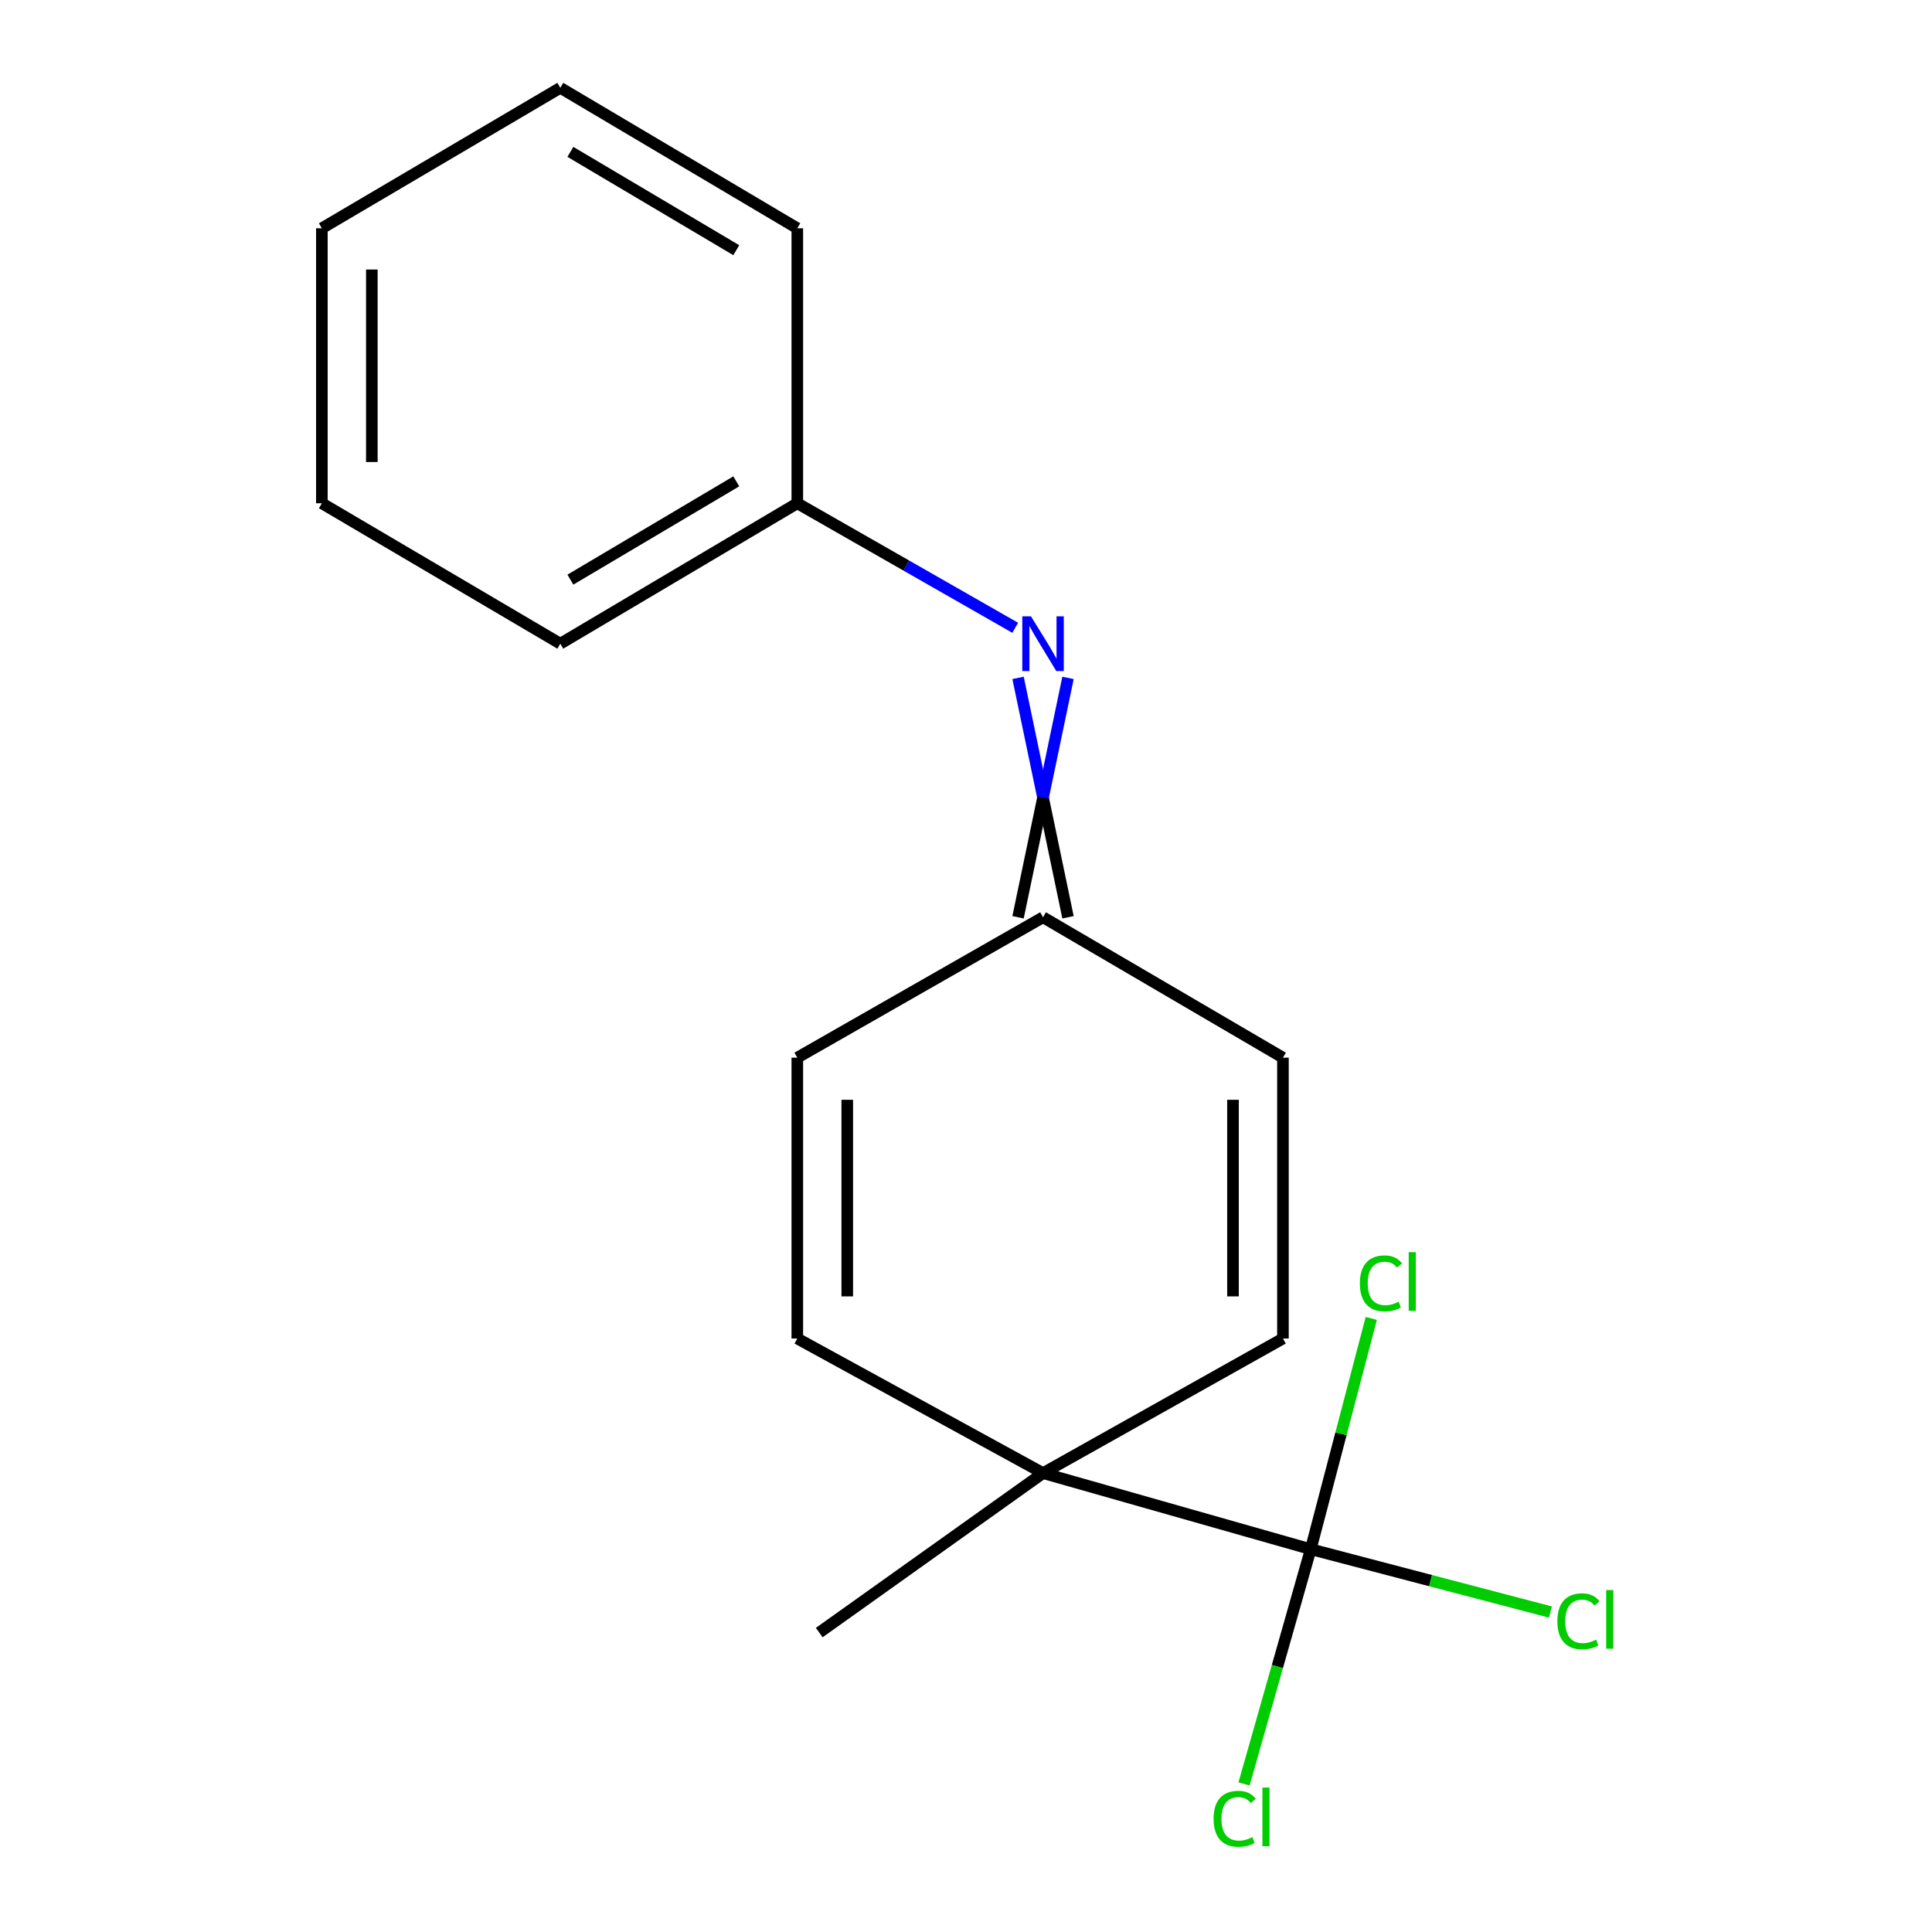 <?xml version='1.0' encoding='iso-8859-1'?>
<svg version='1.1' baseProfile='full'
              xmlns='http://www.w3.org/2000/svg'
                      xmlns:rdkit='http://www.rdkit.org/xml'
                      xmlns:xlink='http://www.w3.org/1999/xlink'
                  xml:space='preserve'
width='1000px' height='1000px' viewBox='0 0 1000 1000'>
<!-- END OF HEADER -->
<rect style='opacity:1.0;fill:#FFFFFF;stroke:none' width='1000' height='1000' x='0' y='0'> </rect>
<path class='bond-0' d='M 678.433,801.863 L 539.875,762.483' style='fill:none;fill-rule:evenodd;stroke:#000000;stroke-width:6px;stroke-linecap:butt;stroke-linejoin:miter;stroke-opacity:1' />
<path class='bond-7' d='M 678.433,801.863 L 694.1,742.138' style='fill:none;fill-rule:evenodd;stroke:#000000;stroke-width:6px;stroke-linecap:butt;stroke-linejoin:miter;stroke-opacity:1' />
<path class='bond-7' d='M 694.1,742.138 L 709.766,682.412' style='fill:none;fill-rule:evenodd;stroke:#00CC00;stroke-width:6px;stroke-linecap:butt;stroke-linejoin:miter;stroke-opacity:1' />
<path class='bond-8' d='M 678.433,801.863 L 740.469,818.13' style='fill:none;fill-rule:evenodd;stroke:#000000;stroke-width:6px;stroke-linecap:butt;stroke-linejoin:miter;stroke-opacity:1' />
<path class='bond-8' d='M 740.469,818.13 L 802.504,834.396' style='fill:none;fill-rule:evenodd;stroke:#00CC00;stroke-width:6px;stroke-linecap:butt;stroke-linejoin:miter;stroke-opacity:1' />
<path class='bond-9' d='M 678.433,801.863 L 661.173,862.612' style='fill:none;fill-rule:evenodd;stroke:#000000;stroke-width:6px;stroke-linecap:butt;stroke-linejoin:miter;stroke-opacity:1' />
<path class='bond-9' d='M 661.173,862.612 L 643.914,923.36' style='fill:none;fill-rule:evenodd;stroke:#00CC00;stroke-width:6px;stroke-linecap:butt;stroke-linejoin:miter;stroke-opacity:1' />
<path class='bond-1' d='M 539.875,762.483 L 412.681,692.816' style='fill:none;fill-rule:evenodd;stroke:#000000;stroke-width:6px;stroke-linecap:butt;stroke-linejoin:miter;stroke-opacity:1' />
<path class='bond-2' d='M 539.875,762.483 L 664.051,692.816' style='fill:none;fill-rule:evenodd;stroke:#000000;stroke-width:6px;stroke-linecap:butt;stroke-linejoin:miter;stroke-opacity:1' />
<path class='bond-11' d='M 539.875,762.483 L 424.031,845.023' style='fill:none;fill-rule:evenodd;stroke:#000000;stroke-width:6px;stroke-linecap:butt;stroke-linejoin:miter;stroke-opacity:1' />
<path class='bond-5' d='M 412.681,692.816 L 412.681,547.448' style='fill:none;fill-rule:evenodd;stroke:#000000;stroke-width:6px;stroke-linecap:butt;stroke-linejoin:miter;stroke-opacity:1' />
<path class='bond-5' d='M 438.542,671.01 L 438.542,569.253' style='fill:none;fill-rule:evenodd;stroke:#000000;stroke-width:6px;stroke-linecap:butt;stroke-linejoin:miter;stroke-opacity:1' />
<path class='bond-6' d='M 664.051,692.816 L 664.051,547.448' style='fill:none;fill-rule:evenodd;stroke:#000000;stroke-width:6px;stroke-linecap:butt;stroke-linejoin:miter;stroke-opacity:1' />
<path class='bond-6' d='M 638.19,671.01 L 638.19,569.253' style='fill:none;fill-rule:evenodd;stroke:#000000;stroke-width:6px;stroke-linecap:butt;stroke-linejoin:miter;stroke-opacity:1' />
<path class='bond-3' d='M 526.944,350.874 L 539.875,412.826' style='fill:none;fill-rule:evenodd;stroke:#0000FF;stroke-width:6px;stroke-linecap:butt;stroke-linejoin:miter;stroke-opacity:1' />
<path class='bond-3' d='M 539.875,412.826 L 552.805,474.778' style='fill:none;fill-rule:evenodd;stroke:#000000;stroke-width:6px;stroke-linecap:butt;stroke-linejoin:miter;stroke-opacity:1' />
<path class='bond-3' d='M 552.805,350.874 L 539.875,412.826' style='fill:none;fill-rule:evenodd;stroke:#0000FF;stroke-width:6px;stroke-linecap:butt;stroke-linejoin:miter;stroke-opacity:1' />
<path class='bond-3' d='M 539.875,412.826 L 526.944,474.778' style='fill:none;fill-rule:evenodd;stroke:#000000;stroke-width:6px;stroke-linecap:butt;stroke-linejoin:miter;stroke-opacity:1' />
<path class='bond-10' d='M 525.472,324.944 L 469.077,292.717' style='fill:none;fill-rule:evenodd;stroke:#0000FF;stroke-width:6px;stroke-linecap:butt;stroke-linejoin:miter;stroke-opacity:1' />
<path class='bond-10' d='M 469.077,292.717 L 412.681,260.49' style='fill:none;fill-rule:evenodd;stroke:#000000;stroke-width:6px;stroke-linecap:butt;stroke-linejoin:miter;stroke-opacity:1' />
<path class='bond-4' d='M 539.875,474.778 L 664.051,547.448' style='fill:none;fill-rule:evenodd;stroke:#000000;stroke-width:6px;stroke-linecap:butt;stroke-linejoin:miter;stroke-opacity:1' />
<path class='bond-17' d='M 539.875,474.778 L 412.681,547.448' style='fill:none;fill-rule:evenodd;stroke:#000000;stroke-width:6px;stroke-linecap:butt;stroke-linejoin:miter;stroke-opacity:1' />
<path class='bond-12' d='M 412.681,260.49 L 290.013,333.174' style='fill:none;fill-rule:evenodd;stroke:#000000;stroke-width:6px;stroke-linecap:butt;stroke-linejoin:miter;stroke-opacity:1' />
<path class='bond-12' d='M 381.098,249.144 L 295.231,300.022' style='fill:none;fill-rule:evenodd;stroke:#000000;stroke-width:6px;stroke-linecap:butt;stroke-linejoin:miter;stroke-opacity:1' />
<path class='bond-13' d='M 412.681,260.49 L 412.681,118.153' style='fill:none;fill-rule:evenodd;stroke:#000000;stroke-width:6px;stroke-linecap:butt;stroke-linejoin:miter;stroke-opacity:1' />
<path class='bond-14' d='M 290.013,333.174 L 166.598,260.49' style='fill:none;fill-rule:evenodd;stroke:#000000;stroke-width:6px;stroke-linecap:butt;stroke-linejoin:miter;stroke-opacity:1' />
<path class='bond-15' d='M 412.681,118.153 L 290.013,45.455' style='fill:none;fill-rule:evenodd;stroke:#000000;stroke-width:6px;stroke-linecap:butt;stroke-linejoin:miter;stroke-opacity:1' />
<path class='bond-15' d='M 381.096,129.496 L 295.229,78.607' style='fill:none;fill-rule:evenodd;stroke:#000000;stroke-width:6px;stroke-linecap:butt;stroke-linejoin:miter;stroke-opacity:1' />
<path class='bond-18' d='M 166.598,260.49 L 166.598,118.153' style='fill:none;fill-rule:evenodd;stroke:#000000;stroke-width:6px;stroke-linecap:butt;stroke-linejoin:miter;stroke-opacity:1' />
<path class='bond-18' d='M 192.46,239.139 L 192.46,139.504' style='fill:none;fill-rule:evenodd;stroke:#000000;stroke-width:6px;stroke-linecap:butt;stroke-linejoin:miter;stroke-opacity:1' />
<path class='bond-16' d='M 290.013,45.455 L 166.598,118.153' style='fill:none;fill-rule:evenodd;stroke:#000000;stroke-width:6px;stroke-linecap:butt;stroke-linejoin:miter;stroke-opacity:1' />
<path  class='atom-4' d='M 533.615 319.014
L 542.895 334.014
Q 543.815 335.494, 545.295 338.174
Q 546.775 340.854, 546.855 341.014
L 546.855 319.014
L 550.615 319.014
L 550.615 347.334
L 546.735 347.334
L 536.775 330.934
Q 535.615 329.014, 534.375 326.814
Q 533.175 324.614, 532.815 323.934
L 532.815 347.334
L 529.135 347.334
L 529.135 319.014
L 533.615 319.014
' fill='#0000FF'/>
<path  class='atom-8' d='M 703.862 664.271
Q 703.862 657.231, 707.142 653.551
Q 710.462 649.831, 716.742 649.831
Q 722.582 649.831, 725.702 653.951
L 723.062 656.111
Q 720.782 653.111, 716.742 653.111
Q 712.462 653.111, 710.182 655.991
Q 707.942 658.831, 707.942 664.271
Q 707.942 669.871, 710.262 672.751
Q 712.622 675.631, 717.182 675.631
Q 720.302 675.631, 723.942 673.751
L 725.062 676.751
Q 723.582 677.711, 721.342 678.271
Q 719.102 678.831, 716.622 678.831
Q 710.462 678.831, 707.142 675.071
Q 703.862 671.311, 703.862 664.271
' fill='#00CC00'/>
<path  class='atom-8' d='M 729.142 648.111
L 732.822 648.111
L 732.822 678.471
L 729.142 678.471
L 729.142 648.111
' fill='#00CC00'/>
<path  class='atom-9' d='M 806.085 839.178
Q 806.085 832.138, 809.365 828.458
Q 812.685 824.738, 818.965 824.738
Q 824.805 824.738, 827.925 828.858
L 825.285 831.018
Q 823.005 828.018, 818.965 828.018
Q 814.685 828.018, 812.405 830.898
Q 810.165 833.738, 810.165 839.178
Q 810.165 844.778, 812.485 847.658
Q 814.845 850.538, 819.405 850.538
Q 822.525 850.538, 826.165 848.658
L 827.285 851.658
Q 825.805 852.618, 823.565 853.178
Q 821.325 853.738, 818.845 853.738
Q 812.685 853.738, 809.365 849.978
Q 806.085 846.218, 806.085 839.178
' fill='#00CC00'/>
<path  class='atom-9' d='M 831.365 823.018
L 835.045 823.018
L 835.045 853.378
L 831.365 853.378
L 831.365 823.018
' fill='#00CC00'/>
<path  class='atom-10' d='M 628.147 941.402
Q 628.147 934.362, 631.427 930.682
Q 634.747 926.962, 641.027 926.962
Q 646.867 926.962, 649.987 931.082
L 647.347 933.242
Q 645.067 930.242, 641.027 930.242
Q 636.747 930.242, 634.467 933.122
Q 632.227 935.962, 632.227 941.402
Q 632.227 947.002, 634.547 949.882
Q 636.907 952.762, 641.467 952.762
Q 644.587 952.762, 648.227 950.882
L 649.347 953.882
Q 647.867 954.842, 645.627 955.402
Q 643.387 955.962, 640.907 955.962
Q 634.747 955.962, 631.427 952.202
Q 628.147 948.442, 628.147 941.402
' fill='#00CC00'/>
<path  class='atom-10' d='M 653.427 925.242
L 657.107 925.242
L 657.107 955.602
L 653.427 955.602
L 653.427 925.242
' fill='#00CC00'/>
</svg>
